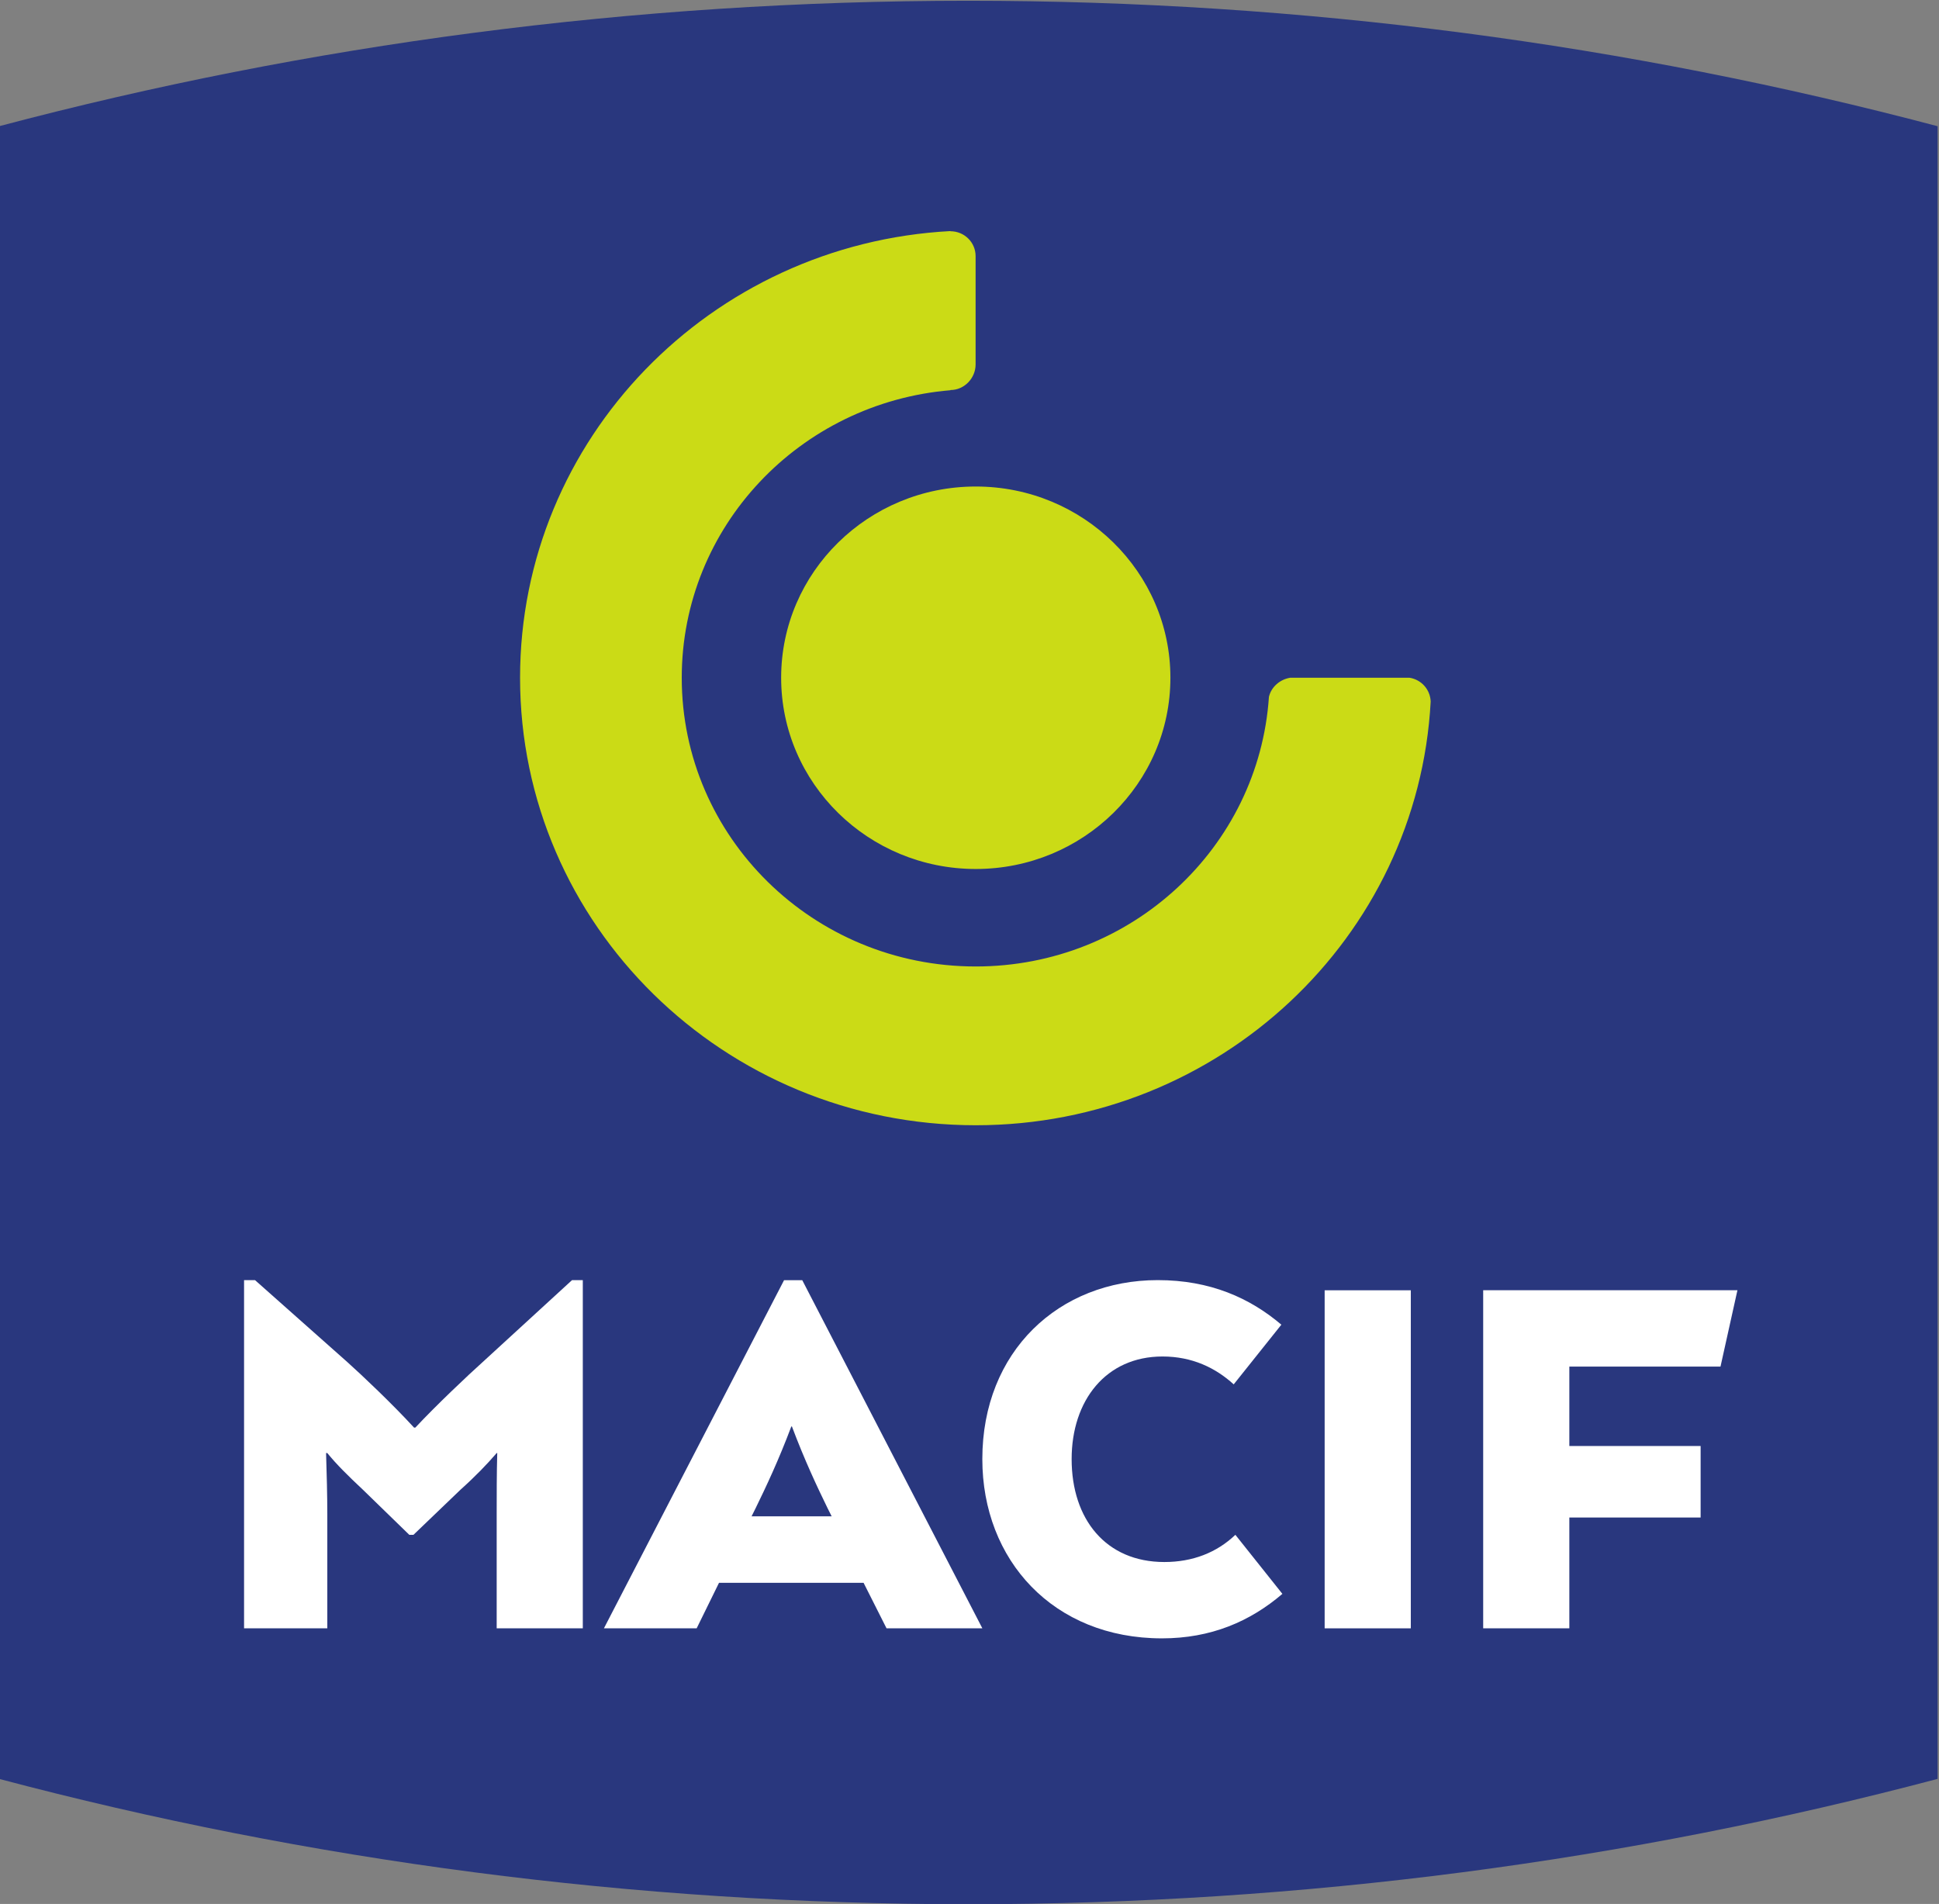 <?xml version="1.0" encoding="UTF-8" standalone="no"?>
<svg
   xmlns:dc="http://purl.org/dc/elements/1.1/"
   xmlns:cc="http://creativecommons.org/ns#"
   xmlns:rdf="http://www.w3.org/1999/02/22-rdf-syntax-ns#"
   xmlns:svg="http://www.w3.org/2000/svg"
   xmlns="http://www.w3.org/2000/svg"
   viewBox="0 0 500 490.982"
   height="490.982"
   width="500"
   xml:space="preserve"
   id="svg10"
   version="1.1">
   <rect x="0" y="0" width="500" height="490.982" fill="#808080" stroke="none"/>
   <defs
     id="defs14" /><g
     transform="matrix(1.333,0,0,-1.333,-945.043,780.015)"
     id="g18"><path
       d="M 1083.782,560.738 V 241.02 c -59.791,-15.83 -122.645,-24.245 -187.521,-24.245 -64.882,0 -127.723,8.415 -187.479,24.245 v 319.718 c 59.757,15.823 122.597,24.273 187.479,24.273 64.876,0 127.73,-8.45 187.521,-24.273"
       style="opacity:1;fill:#29377e;fill-opacity:1;fill-rule:nonzero;stroke:none;stroke-width:6.853;stop-opacity:1"
       id="path1264" /><g
       transform="matrix(6.853,0,0,6.853,-4148.376,-3423.965)"
       id="g1695"><path
         id="path1268"
         style="opacity:1;fill:#cbdb16;fill-opacity:1;fill-rule:nonzero;stroke:none;stop-opacity:1"
         d="m 741.828,565.885 c 0,-2.981 -2.461,-5.399 -5.494,-5.399 -3.033,0 -5.494,2.418 -5.494,5.399 0,2.98 2.461,5.398 5.494,5.398 3.033,0 5.494,-2.418 5.494,-5.398" /><path
         style="opacity:1;fill:#cbdb16;fill-opacity:1;fill-rule:nonzero;stroke:none;stop-opacity:1"
         d="m 748.578,565.885 h -3.367 c -0.291,-0.046 -0.538,-0.261 -0.602,-0.541 -0.286,-4.248 -3.88,-7.61 -8.276,-7.61 -4.582,0 -8.299,3.646 -8.299,8.151 0,4.265 3.337,7.763 7.586,8.116 v 0.006 c 0.392,0 0.709,0.335 0.709,0.722 v 3.059 c 0,0.387 -0.317,0.701 -0.709,0.701 v 0.005 c -6.773,-0.358 -12.15,-5.869 -12.15,-12.609 0,-6.978 5.757,-12.633 12.863,-12.633 6.873,0 12.483,5.296 12.842,11.961 -0.013,0.341 -0.264,0.619 -0.597,0.672"
         id="path1272" /></g><g
       transform="matrix(6.853,0,0,6.853,-4148.376,-3423.965)"
       id="g1702"><path
         id="path1276"
         style="opacity:1;fill:#ffffff;fill-opacity:1;fill-rule:nonzero;stroke:none;stop-opacity:1"
         d="m 722.81,542.275 c 0,0.518 0,1.155 0.016,1.723 h -0.016 c -0.275,-0.317 -0.578,-0.636 -1.022,-1.035 l -1.328,-1.274 h -0.116 l -1.31,1.274 c -0.426,0.399 -0.748,0.718 -1.005,1.035 h -0.035 c 0.018,-0.568 0.035,-1.205 0.035,-1.723 v -3.225 h -2.35 v 9.829 h 0.31 l 2.601,-2.309 c 0.408,-0.365 1.274,-1.184 1.888,-1.854 h 0.035 c 0.578,0.62 1.497,1.489 1.905,1.854 l 2.518,2.309 h 0.305 v -9.829 h -2.431 z" /><path
         id="path1280"
         style="opacity:1;fill:#ffffff;fill-opacity:1;fill-rule:nonzero;stroke:none;stop-opacity:1"
         d="m 730.005,542.212 h 2.261 l -0.117,0.233 c -0.292,0.598 -0.648,1.353 -1.005,2.304 h -0.017 c -0.357,-0.951 -0.714,-1.706 -1.006,-2.304 z m 3.162,-1.877 h -4.081 l -0.631,-1.285 h -2.618 l 5.085,9.828 h 0.514 l 5.084,-9.828 h -2.705 z" /><path
         id="path1284"
         style="opacity:1;fill:#ffffff;fill-opacity:1;fill-rule:nonzero;stroke:none;stop-opacity:1"
         d="m 744.989,540.023 c -0.918,-0.785 -2.022,-1.256 -3.4,-1.256 -3.065,0 -5.07,2.207 -5.07,5.061 0,3.043 2.164,5.052 4.952,5.052 1.479,0 2.6,-0.503 3.489,-1.258 l -1.345,-1.685 c -0.514,0.468 -1.174,0.787 -2.01,0.787 -1.596,0 -2.565,-1.241 -2.565,-2.896 0,-1.701 0.969,-2.906 2.617,-2.906 0.801,0 1.48,0.267 2.005,0.768 z" /><path
         d="m 746.182,539.05 h 2.432 v 9.543 h -2.432 z"
         style="opacity:1;fill:#ffffff;fill-opacity:1;fill-rule:nonzero;stroke:none;stop-opacity:1"
         id="path1286" /><path
         id="path1290"
         style="opacity:1;fill:#ffffff;fill-opacity:1;fill-rule:nonzero;stroke:none;stop-opacity:1"
         d="m 753.089,546.439 v -2.242 h 3.706 v -2.018 h -3.706 v -3.129 h -2.432 v 9.544 h 7.177 l -0.478,-2.155 z" /></g></g></svg>
